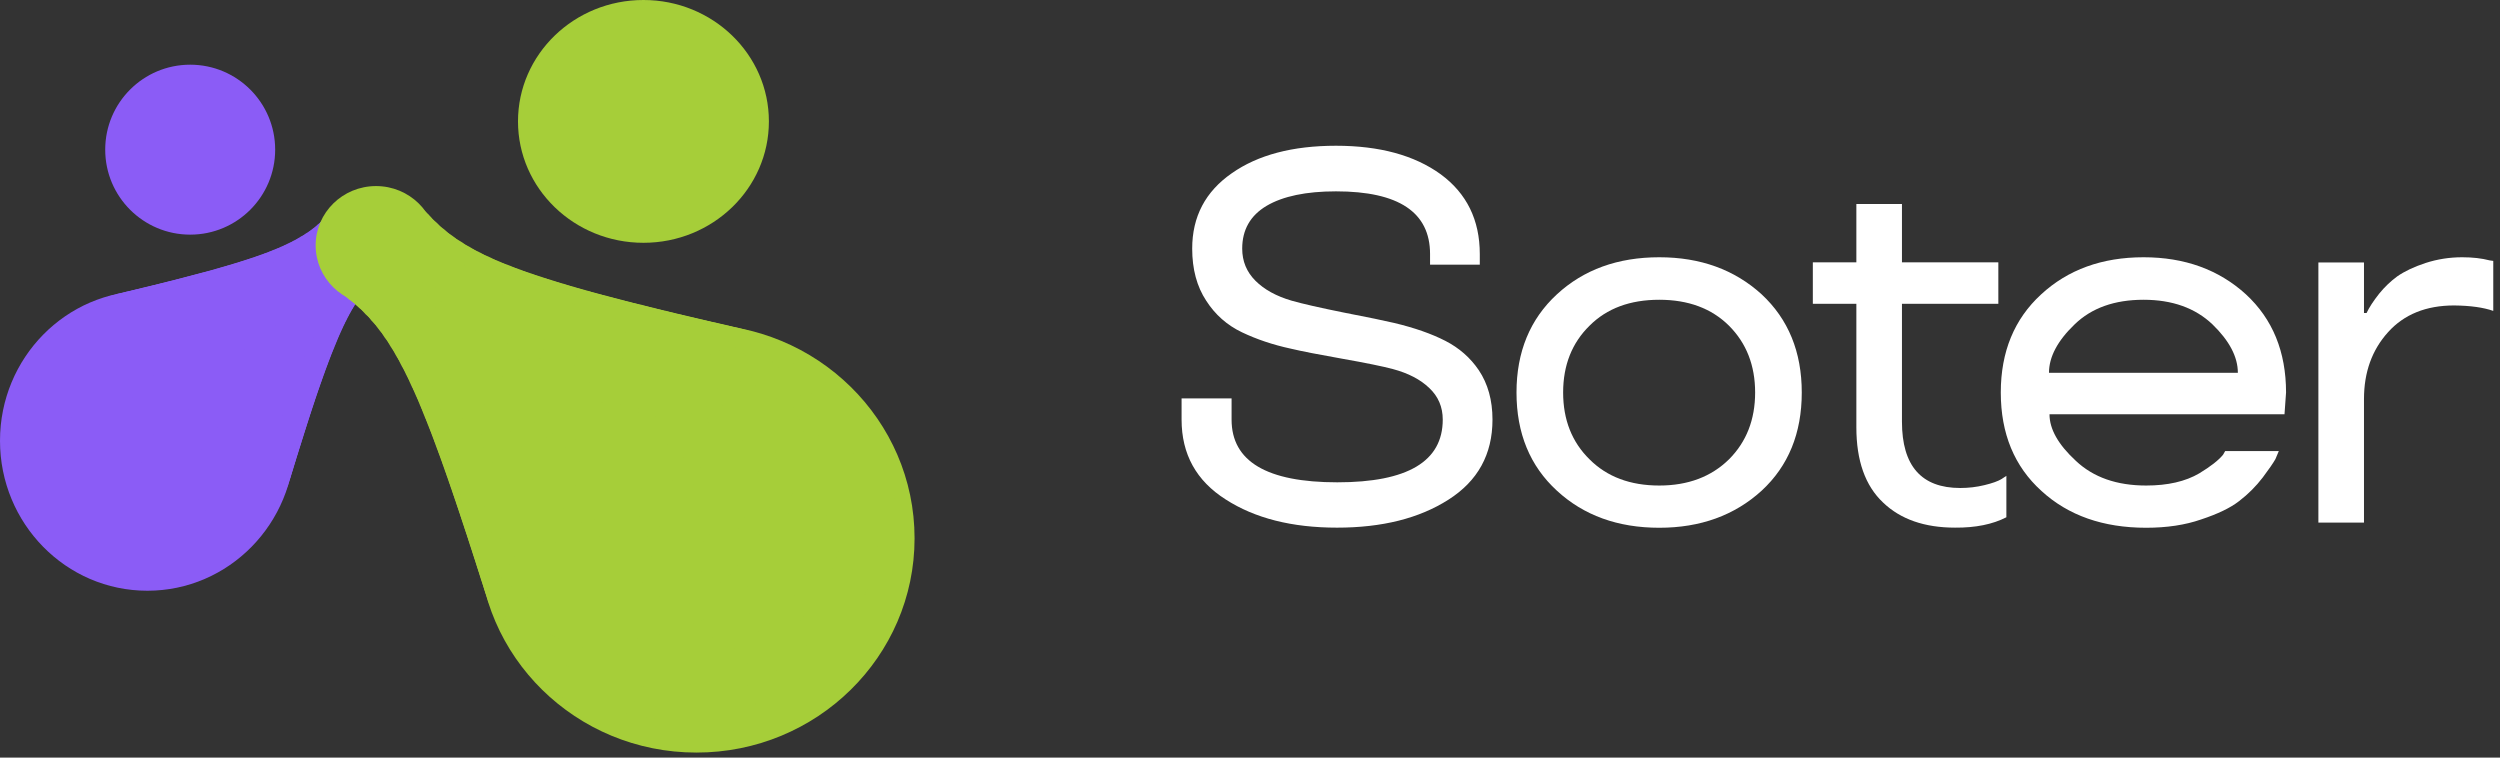 <svg width="231" height="70" viewBox="0 0 231 70" fill="none" xmlns="http://www.w3.org/2000/svg">
<rect x="0" y="0" width="231" height="70" fill="#333333" stroke="none"/>
<path d="M17.574 21.681C13.237 21.681 9.722 18.165 9.722 13.829C9.722 9.492 13.237 5.977 17.574 5.977C21.91 5.977 25.426 9.492 25.426 13.829C25.426 18.165 21.91 21.681 17.574 21.681Z" fill="#8B5CF6"/>
<path d="M59.454 22.434C65.856 22.434 71.046 17.412 71.046 11.217C71.046 5.022 65.856 0 59.454 0C53.053 0 47.863 5.022 47.863 11.217C47.863 17.412 53.053 22.434 59.454 22.434Z" fill="#A6CE39"/>
<g clip-path="url(#clip0_4083_6389)">
<path d="M13.618 54.584C21.138 54.584 27.235 48.379 27.235 40.725C27.235 33.071 21.138 26.867 13.618 26.867C6.097 26.867 0 33.071 0 40.725C0 48.379 6.097 54.584 13.618 54.584Z" fill="#8B5CF6"/>
<path d="M14.265 53.526C21.544 53.526 27.444 47.521 27.444 40.114C27.444 32.706 21.544 26.701 14.265 26.701C6.986 26.701 1.086 32.706 1.086 40.114C1.086 47.521 6.986 53.526 14.265 53.526Z" fill="#8B5CF6"/>
<path d="M14.91 52.472C21.947 52.472 27.652 46.666 27.652 39.504C27.652 32.342 21.947 26.537 14.91 26.537C7.873 26.537 2.168 32.342 2.168 39.504C2.168 46.666 7.873 52.472 14.91 52.472Z" fill="#8B5CF6"/>
<path d="M15.555 51.417C22.351 51.417 27.86 45.811 27.86 38.895C27.86 31.979 22.351 26.372 15.555 26.372C8.759 26.372 3.25 31.979 3.25 38.895C3.25 45.811 8.759 51.417 15.555 51.417Z" fill="#8B5CF6"/>
<path d="M16.199 50.359C22.756 50.359 28.07 44.95 28.07 38.278C28.07 31.606 22.756 26.197 16.199 26.197C9.643 26.197 4.328 31.606 4.328 38.278C4.328 44.95 9.643 50.359 16.199 50.359Z" fill="#8B5CF6"/>
<path d="M16.847 49.311C23.164 49.311 28.285 44.1 28.285 37.672C28.285 31.244 23.164 26.032 16.847 26.032C10.531 26.032 5.41 31.244 5.41 37.672C5.41 44.1 10.531 49.311 16.847 49.311Z" fill="#8B5CF6"/>
<path d="M17.493 48.26C23.571 48.26 28.499 43.245 28.499 37.059C28.499 30.872 23.571 25.857 17.493 25.857C11.414 25.857 6.486 30.872 6.486 37.059C6.486 43.245 11.414 48.26 17.493 48.26Z" fill="#8B5CF6"/>
<path d="M18.136 47.211C23.977 47.211 28.713 42.392 28.713 36.447C28.713 30.502 23.977 25.683 18.136 25.683C12.294 25.683 7.559 30.502 7.559 36.447C7.559 42.392 12.294 47.211 18.136 47.211Z" fill="#8B5CF6"/>
<path d="M18.78 46.166C24.386 46.166 28.93 41.542 28.93 35.837C28.93 30.133 24.386 25.508 18.78 25.508C13.175 25.508 8.631 30.133 8.631 35.837C8.631 41.542 13.175 46.166 18.78 46.166Z" fill="#8B5CF6"/>
<path d="M19.424 45.12C24.795 45.12 29.15 40.689 29.15 35.222C29.15 29.756 24.795 25.324 19.424 25.324C14.052 25.324 9.697 29.756 9.697 35.222C9.697 40.689 14.052 45.12 19.424 45.12Z" fill="#8B5CF6"/>
<path d="M20.07 44.078C25.209 44.078 29.375 39.839 29.375 34.609C29.375 29.379 25.209 25.14 20.07 25.14C14.931 25.14 10.766 29.379 10.766 34.609C10.766 39.839 14.931 44.078 20.07 44.078Z" fill="#8B5CF6"/>
<path d="M20.714 43.042C25.622 43.042 29.6 38.993 29.6 33.998C29.6 29.004 25.622 24.955 20.714 24.955C15.807 24.955 11.828 29.004 11.828 33.998C11.828 38.993 15.807 43.042 20.714 43.042Z" fill="#8B5CF6"/>
<path d="M21.357 42.015C26.036 42.015 29.829 38.155 29.829 33.393C29.829 28.631 26.036 24.771 21.357 24.771C16.678 24.771 12.885 28.631 12.885 33.393C12.885 38.155 16.678 42.015 21.357 42.015Z" fill="#8B5CF6"/>
<path d="M22.006 40.988C26.459 40.988 30.069 37.314 30.069 32.782C30.069 28.25 26.459 24.577 22.006 24.577C17.553 24.577 13.943 28.25 13.943 32.782C13.943 37.314 17.553 40.988 22.006 40.988Z" fill="#8B5CF6"/>
<path d="M22.65 39.964C26.88 39.964 30.31 36.474 30.31 32.168C30.31 27.863 26.88 24.373 22.65 24.373C18.42 24.373 14.99 27.863 14.99 32.168C14.99 36.474 18.42 39.964 22.65 39.964Z" fill="#8B5CF6"/>
<path d="M23.294 38.949C27.305 38.949 30.556 35.64 30.556 31.559C30.556 27.478 27.305 24.169 23.294 24.169C19.284 24.169 16.033 27.478 16.033 31.559C16.033 35.64 19.284 38.949 23.294 38.949Z" fill="#8B5CF6"/>
<path d="M23.943 37.94C27.737 37.94 30.813 34.809 30.813 30.948C30.813 27.086 27.737 23.956 23.943 23.956C20.148 23.956 17.072 27.086 17.072 30.948C17.072 34.809 20.148 37.94 23.943 37.94Z" fill="#8B5CF6"/>
<path d="M24.584 36.94C28.168 36.94 31.073 33.983 31.073 30.336C31.073 26.689 28.168 23.733 24.584 23.733C21.001 23.733 18.096 26.689 18.096 30.336C18.096 33.983 21.001 36.94 24.584 36.94Z" fill="#8B5CF6"/>
<path d="M25.235 35.949C28.613 35.949 31.352 33.162 31.352 29.724C31.352 26.287 28.613 23.5 25.235 23.5C21.858 23.5 19.119 26.287 19.119 29.724C19.119 33.162 21.858 35.949 25.235 35.949Z" fill="#8B5CF6"/>
<path d="M25.878 34.971C29.056 34.971 31.633 32.348 31.633 29.114C31.633 25.879 29.056 23.257 25.878 23.257C22.7 23.257 20.123 25.879 20.123 29.114C20.123 32.348 22.7 34.971 25.878 34.971Z" fill="#8B5CF6"/>
<path d="M26.523 34.007C29.511 34.007 31.933 31.542 31.933 28.501C31.933 25.46 29.511 22.995 26.523 22.995C23.535 22.995 21.113 25.46 21.113 28.501C21.113 31.542 23.535 34.007 26.523 34.007Z" fill="#8B5CF6"/>
<path d="M27.169 33.055C29.975 33.055 32.249 30.74 32.249 27.885C32.249 25.029 29.975 22.714 27.169 22.714C24.363 22.714 22.088 25.029 22.088 27.885C22.088 30.74 24.363 33.055 27.169 33.055Z" fill="#8B5CF6"/>
<path d="M27.812 32.138C30.448 32.138 32.585 29.963 32.585 27.28C32.585 24.598 30.448 22.423 27.812 22.423C25.176 22.423 23.039 24.598 23.039 27.28C23.039 29.963 25.176 32.138 27.812 32.138Z" fill="#8B5CF6"/>
<path d="M28.456 31.235C30.937 31.235 32.948 29.189 32.948 26.664C32.948 24.14 30.937 22.093 28.456 22.093C25.976 22.093 23.965 24.14 23.965 26.664C23.965 29.189 25.976 31.235 28.456 31.235Z" fill="#8B5CF6"/>
<path d="M29.102 30.372C31.444 30.372 33.342 28.44 33.342 26.058C33.342 23.675 31.444 21.744 29.102 21.744C26.761 21.744 24.863 23.675 24.863 26.058C24.863 28.44 26.761 30.372 29.102 30.372Z" fill="#8B5CF6"/>
<path d="M29.75 29.535C31.973 29.535 33.774 27.702 33.774 25.441C33.774 23.179 31.973 21.346 29.75 21.346C27.528 21.346 25.727 23.179 25.727 25.441C25.727 27.702 27.528 29.535 29.75 29.535Z" fill="#8B5CF6"/>
<path d="M30.391 28.755C32.517 28.755 34.241 27.001 34.241 24.837C34.241 22.673 32.517 20.919 30.391 20.919C28.265 20.919 26.541 22.673 26.541 24.837C26.541 27.001 28.265 28.755 30.391 28.755Z" fill="#8B5CF6"/>
<path d="M31.046 28.013C33.102 28.013 34.77 26.316 34.77 24.223C34.77 22.131 33.102 20.434 31.046 20.434C28.989 20.434 27.322 22.131 27.322 24.223C27.322 26.316 28.989 28.013 31.046 28.013Z" fill="#8B5CF6"/>
<path d="M31.686 27.322C33.703 27.322 35.338 25.659 35.338 23.606C35.338 21.554 33.703 19.89 31.686 19.89C29.67 19.89 28.035 21.554 28.035 23.606C28.035 25.659 29.67 27.322 31.686 27.322Z" fill="#8B5CF6"/>
<path d="M32.33 26.696C34.337 26.696 35.964 25.04 35.964 22.997C35.964 20.955 34.337 19.299 32.33 19.299C30.323 19.299 28.695 20.955 28.695 22.997C28.695 25.04 30.323 26.696 32.33 26.696Z" fill="#8B5CF6"/>
<path d="M32.971 26.127C35.001 26.127 36.646 24.453 36.646 22.388C36.646 20.323 35.001 18.648 32.971 18.648C30.942 18.648 29.297 20.323 29.297 22.388C29.297 24.453 30.942 26.127 32.971 26.127Z" fill="#8B5CF6"/>
<path d="M33.62 25.613C35.702 25.613 37.389 23.896 37.389 21.777C37.389 19.658 35.702 17.94 33.62 17.94C31.537 17.94 29.85 19.658 29.85 21.777C29.85 23.896 31.537 25.613 33.62 25.613Z" fill="#8B5CF6"/>
</g>
<g clip-path="url(#clip1_4083_6389)">
<path d="M64.352 69.538C53.221 69.538 44.198 60.674 44.198 49.74C44.198 38.806 53.221 29.942 64.352 29.942C75.483 29.942 84.506 38.806 84.506 49.74C84.506 60.674 75.483 69.538 64.352 69.538Z" fill="#A6CE39"/>
<path d="M63.399 68.03C52.627 68.03 43.894 59.452 43.894 48.87C43.894 38.288 52.627 29.709 63.399 29.709C74.172 29.709 82.904 38.288 82.904 48.87C82.904 59.452 74.172 68.03 63.399 68.03Z" fill="#A6CE39"/>
<path d="M62.441 66.517C52.025 66.517 43.582 58.223 43.582 47.992C43.582 37.761 52.025 29.467 62.441 29.467C72.856 29.467 81.299 37.761 81.299 47.992C81.299 58.223 72.856 66.517 62.441 66.517Z" fill="#A6CE39"/>
<path d="M61.486 65.013C51.428 65.013 43.274 57.004 43.274 47.124C43.274 37.244 51.428 29.234 61.486 29.234C71.544 29.234 79.697 37.244 79.697 47.124C79.697 57.004 71.544 65.013 61.486 65.013Z" fill="#A6CE39"/>
<path d="M60.532 63.509C50.829 63.509 42.963 55.782 42.963 46.25C42.963 36.718 50.829 28.991 60.532 28.991C70.236 28.991 78.102 36.718 78.102 46.25C78.102 55.782 70.236 63.509 60.532 63.509Z" fill="#A6CE39"/>
<path d="M59.575 62.005C50.226 62.005 42.648 54.56 42.648 45.377C42.648 36.194 50.226 28.749 59.575 28.749C68.923 28.749 76.502 36.194 76.502 45.377C76.502 54.56 68.923 62.005 59.575 62.005Z" fill="#A6CE39"/>
<path d="M58.625 60.51C49.628 60.51 42.335 53.345 42.335 44.508C42.335 35.67 49.628 28.506 58.625 28.506C67.621 28.506 74.914 35.67 74.914 44.508C74.914 53.345 67.621 60.51 58.625 60.51Z" fill="#A6CE39"/>
<path d="M57.664 59.009C49.019 59.009 42.01 52.124 42.01 43.632C42.01 35.139 49.019 28.254 57.664 28.254C66.31 28.254 73.318 35.139 73.318 43.632C73.318 52.124 66.31 59.009 57.664 59.009Z" fill="#A6CE39"/>
<path d="M56.711 57.513C48.416 57.513 41.69 50.907 41.69 42.758C41.69 34.608 48.416 28.002 56.711 28.002C65.007 28.002 71.732 34.608 71.732 42.758C71.732 50.907 65.007 57.513 56.711 57.513Z" fill="#A6CE39"/>
<path d="M55.756 56.02C47.806 56.02 41.361 49.69 41.361 41.88C41.361 34.071 47.806 27.74 55.756 27.74C63.706 27.74 70.15 34.071 70.15 41.88C70.15 49.69 63.706 56.02 55.756 56.02Z" fill="#A6CE39"/>
<path d="M54.803 54.542C47.198 54.542 41.033 48.486 41.033 41.015C41.033 33.544 47.198 27.488 54.803 27.488C62.409 27.488 68.574 33.544 68.574 41.015C68.574 48.486 62.409 54.542 54.803 54.542Z" fill="#A6CE39"/>
<path d="M53.847 53.054C46.583 53.054 40.695 47.27 40.695 40.135C40.695 33 46.583 27.216 53.847 27.216C61.11 27.216 66.998 33 66.998 40.135C66.998 47.27 61.11 53.054 53.847 53.054Z" fill="#A6CE39"/>
<path d="M52.891 51.579C45.966 51.579 40.352 46.064 40.352 39.261C40.352 32.459 45.966 26.944 52.891 26.944C59.816 26.944 65.43 32.459 65.43 39.261C65.43 46.064 59.816 51.579 52.891 51.579Z" fill="#A6CE39"/>
<path d="M51.94 50.117C45.35 50.117 40.007 44.869 40.007 38.395C40.007 31.921 45.35 26.673 51.94 26.673C58.531 26.673 63.873 31.921 63.873 38.395C63.873 44.869 58.531 50.117 51.94 50.117Z" fill="#A6CE39"/>
<path d="M50.98 48.654C44.719 48.654 39.644 43.668 39.644 37.518C39.644 31.367 44.719 26.382 50.98 26.382C57.241 26.382 62.316 31.367 62.316 37.518C62.316 43.668 57.241 48.654 50.98 48.654Z" fill="#A6CE39"/>
<path d="M50.031 47.204C44.096 47.204 39.284 42.477 39.284 36.647C39.284 30.817 44.096 26.09 50.031 26.09C55.966 26.09 60.777 30.817 60.777 36.647C60.777 42.477 55.966 47.204 50.031 47.204Z" fill="#A6CE39"/>
<path d="M49.072 45.757C43.456 45.757 38.904 41.285 38.904 35.769C38.904 30.252 43.456 25.78 49.072 25.78C54.688 25.78 59.24 30.252 59.24 35.769C59.24 41.285 54.688 45.757 49.072 45.757Z" fill="#A6CE39"/>
<path d="M48.114 44.327C42.81 44.327 38.51 40.103 38.51 34.893C38.51 29.683 42.81 25.46 48.114 25.46C53.417 25.46 57.717 29.683 57.717 34.893C57.717 40.103 53.417 44.327 48.114 44.327Z" fill="#A6CE39"/>
<path d="M47.166 42.914C42.167 42.914 38.114 38.933 38.114 34.022C38.114 29.111 42.167 25.13 47.166 25.13C52.166 25.13 56.219 29.111 56.219 34.022C56.219 38.933 52.166 42.914 47.166 42.914Z" fill="#A6CE39"/>
<path d="M46.208 41.514C41.504 41.514 37.691 37.768 37.691 33.147C37.691 28.526 41.504 24.78 46.208 24.78C50.911 24.78 54.725 28.526 54.725 33.147C54.725 37.768 50.911 41.514 46.208 41.514Z" fill="#A6CE39"/>
<path d="M45.251 40.143C40.829 40.143 37.244 36.621 37.244 32.277C37.244 27.933 40.829 24.412 45.251 24.412C49.673 24.412 53.258 27.933 53.258 32.277C53.258 36.621 49.673 40.143 45.251 40.143Z" fill="#A6CE39"/>
<path d="M44.299 38.788C40.146 38.788 36.779 35.48 36.779 31.401C36.779 27.321 40.146 24.014 44.299 24.014C48.452 24.014 51.818 27.321 51.818 31.401C51.818 35.48 48.452 38.788 44.299 38.788Z" fill="#A6CE39"/>
<path d="M43.342 37.476C39.441 37.476 36.278 34.369 36.278 30.536C36.278 26.704 39.441 23.597 43.342 23.597C47.243 23.597 50.406 26.704 50.406 30.536C50.406 34.369 47.243 37.476 43.342 37.476Z" fill="#A6CE39"/>
<path d="M42.39 36.191C38.718 36.191 35.742 33.267 35.742 29.661C35.742 26.055 38.718 23.131 42.39 23.131C46.061 23.131 49.037 26.055 49.037 29.661C49.037 33.267 46.061 36.191 42.39 36.191Z" fill="#A6CE39"/>
<path d="M41.435 34.953C37.97 34.953 35.161 32.193 35.161 28.79C35.161 25.386 37.97 22.627 41.435 22.627C44.9 22.627 47.709 25.386 47.709 28.79C47.709 32.193 44.9 34.953 41.435 34.953Z" fill="#A6CE39"/>
<path d="M40.478 33.764C37.19 33.764 34.523 31.144 34.523 27.914C34.523 24.683 37.19 22.064 40.478 22.064C43.767 22.064 46.434 24.683 46.434 27.914C46.434 31.144 43.767 33.764 40.478 33.764Z" fill="#A6CE39"/>
<path d="M39.523 32.637C36.376 32.637 33.825 30.131 33.825 27.04C33.825 23.949 36.376 21.443 39.523 21.443C42.67 21.443 45.221 23.949 45.221 27.04C45.221 30.131 42.67 32.637 39.523 32.637Z" fill="#A6CE39"/>
<path d="M38.563 31.581C35.52 31.581 33.052 29.157 33.052 26.168C33.052 23.178 35.52 20.754 38.563 20.754C41.607 20.754 44.074 23.178 44.074 26.168C44.074 29.157 41.607 31.581 38.563 31.581Z" fill="#A6CE39"/>
<path d="M37.614 30.605C34.629 30.605 32.209 28.228 32.209 25.296C32.209 22.364 34.629 19.988 37.614 19.988C40.598 19.988 43.018 22.364 43.018 25.296C43.018 28.228 40.598 30.605 37.614 30.605Z" fill="#A6CE39"/>
<path d="M36.658 29.701C33.687 29.701 31.279 27.336 31.279 24.418C31.279 21.499 33.687 19.134 36.658 19.134C39.629 19.134 42.037 21.499 42.037 24.418C42.037 27.336 39.629 29.701 36.658 29.701Z" fill="#A6CE39"/>
<path d="M35.702 28.886C32.699 28.886 30.264 26.495 30.264 23.544C30.264 20.594 32.699 18.202 35.702 18.202C38.706 18.202 41.141 20.594 41.141 23.544C41.141 26.495 38.706 28.886 35.702 28.886Z" fill="#A6CE39"/>
<path d="M34.745 28.155C31.663 28.155 29.166 25.701 29.166 22.674C29.166 19.647 31.663 17.193 34.745 17.193C37.826 17.193 40.324 19.647 40.324 22.674C40.324 25.701 37.826 28.155 34.745 28.155Z" fill="#A6CE39"/>
</g>
<path d="M227.506 23.771C228.463 23.771 229.309 23.867 230.043 24.059L230.378 24.107V28.727C229.469 28.408 228.264 28.24 226.763 28.224C224.178 28.224 222.143 29.046 220.659 30.69C219.174 32.334 218.432 34.393 218.432 36.867V48.286H214.219V24.25H218.432V28.919H218.672C218.911 28.408 219.302 27.809 219.845 27.123C220.339 26.517 220.89 25.99 221.497 25.543C222.183 25.064 223.061 24.649 224.13 24.298C225.215 23.947 226.341 23.771 227.506 23.771Z" fill="white"/>
<path d="M211.231 36.268L211.088 38.279H189.374C189.374 39.652 190.188 41.088 191.816 42.589C193.428 44.105 195.59 44.863 198.304 44.863C200.299 44.863 201.935 44.488 203.211 43.738C204.265 43.099 204.999 42.525 205.414 42.014L205.605 41.679H210.561C210.465 41.918 210.362 42.166 210.25 42.421C210.042 42.788 209.651 43.355 209.077 44.121C208.454 44.935 207.728 45.661 206.898 46.299C206.1 46.922 204.927 47.488 203.379 47.999C201.911 48.51 200.219 48.765 198.304 48.765C194.329 48.765 191.106 47.632 188.632 45.366C186.126 43.099 184.873 40.067 184.873 36.268C184.873 32.502 186.118 29.477 188.608 27.195C191.082 24.913 194.234 23.771 198.064 23.771C201.863 23.771 205.015 24.913 207.521 27.195C209.994 29.477 211.231 32.502 211.231 36.268ZM204.432 29.972C202.836 28.456 200.714 27.698 198.064 27.698C195.383 27.698 193.26 28.456 191.696 29.972C190.116 31.488 189.326 32.98 189.326 34.449H206.778C206.778 32.98 205.996 31.488 204.432 29.972Z" fill="white"/>
<path d="M184.647 28.069H175.741V38.962C175.741 43.048 177.537 45.091 181.128 45.091C181.894 45.091 182.636 45.003 183.354 44.828C184.089 44.652 184.623 44.461 184.958 44.253L185.389 43.966V47.796C184.112 48.45 182.532 48.77 180.649 48.754C177.824 48.754 175.606 47.98 173.994 46.432C172.35 44.883 171.528 42.569 171.528 39.489V28.069H167.506V24.239H171.528V18.852H175.741V24.239H184.647V28.069Z" fill="white"/>
<path d="M143.86 45.342C141.37 43.059 140.125 40.035 140.125 36.268C140.125 32.518 141.37 29.493 143.86 27.195C146.334 24.913 149.486 23.771 153.316 23.771C157.115 23.771 160.267 24.913 162.773 27.195C165.246 29.493 166.483 32.518 166.483 36.268C166.483 40.035 165.246 43.059 162.773 45.342C160.267 47.624 157.115 48.765 153.316 48.765C149.486 48.765 146.334 47.624 143.86 45.342ZM159.756 42.445C161.368 40.833 162.174 38.774 162.174 36.268C162.174 33.763 161.368 31.704 159.756 30.092C158.144 28.496 155.997 27.698 153.316 27.698C150.619 27.698 148.472 28.496 146.876 30.092C145.248 31.688 144.434 33.747 144.434 36.268C144.434 38.79 145.248 40.849 146.876 42.445C148.488 44.057 150.635 44.863 153.316 44.863C155.966 44.863 158.112 44.057 159.756 42.445Z" fill="white"/>
<path d="M133.31 38.772C133.31 37.607 132.895 36.633 132.065 35.852C131.251 35.069 130.133 34.487 128.713 34.104C127.755 33.849 126.191 33.529 124.021 33.146C121.85 32.763 120.262 32.452 119.257 32.213C117.629 31.861 116.128 31.359 114.756 30.704C113.383 30.05 112.282 29.076 111.452 27.784C110.59 26.475 110.159 24.871 110.159 22.972C110.159 20.019 111.38 17.697 113.822 16.005C116.232 14.313 119.44 13.467 123.446 13.467C127.468 13.467 130.692 14.345 133.118 16.101C135.528 17.872 136.733 20.33 136.733 23.474V24.456H132.137V23.474C132.137 19.612 129.24 17.681 123.446 17.681C120.685 17.681 118.546 18.128 117.03 19.021C115.53 19.915 114.78 21.232 114.78 22.972C114.78 24.137 115.187 25.126 116.001 25.94C116.815 26.754 117.932 27.369 119.352 27.784C120.358 28.071 121.97 28.438 124.188 28.885C126.407 29.316 127.955 29.635 128.833 29.843C130.7 30.289 132.272 30.84 133.549 31.494C134.826 32.149 135.855 33.05 136.637 34.2C137.483 35.461 137.906 36.985 137.906 38.772C137.906 41.98 136.55 44.446 133.836 46.17C131.139 47.894 127.708 48.755 123.542 48.755C119.376 48.755 115.945 47.886 113.248 46.146C110.534 44.422 109.178 41.964 109.178 38.772V36.809H113.798V38.772C113.798 42.635 117.054 44.566 123.566 44.566C130.062 44.566 133.31 42.635 133.31 38.772Z" fill="white"/>
<defs>
<clipPath id="clip0_4083_6389">
<rect width="37.391" height="36.643" fill="white" transform="translate(0 17.94)"/>
</clipPath>
<clipPath id="clip1_4083_6389">
<rect width="55.338" height="52.347" fill="white" transform="matrix(-1 0 0 1 84.506 17.193)"/>
</clipPath>
</defs>
</svg>
